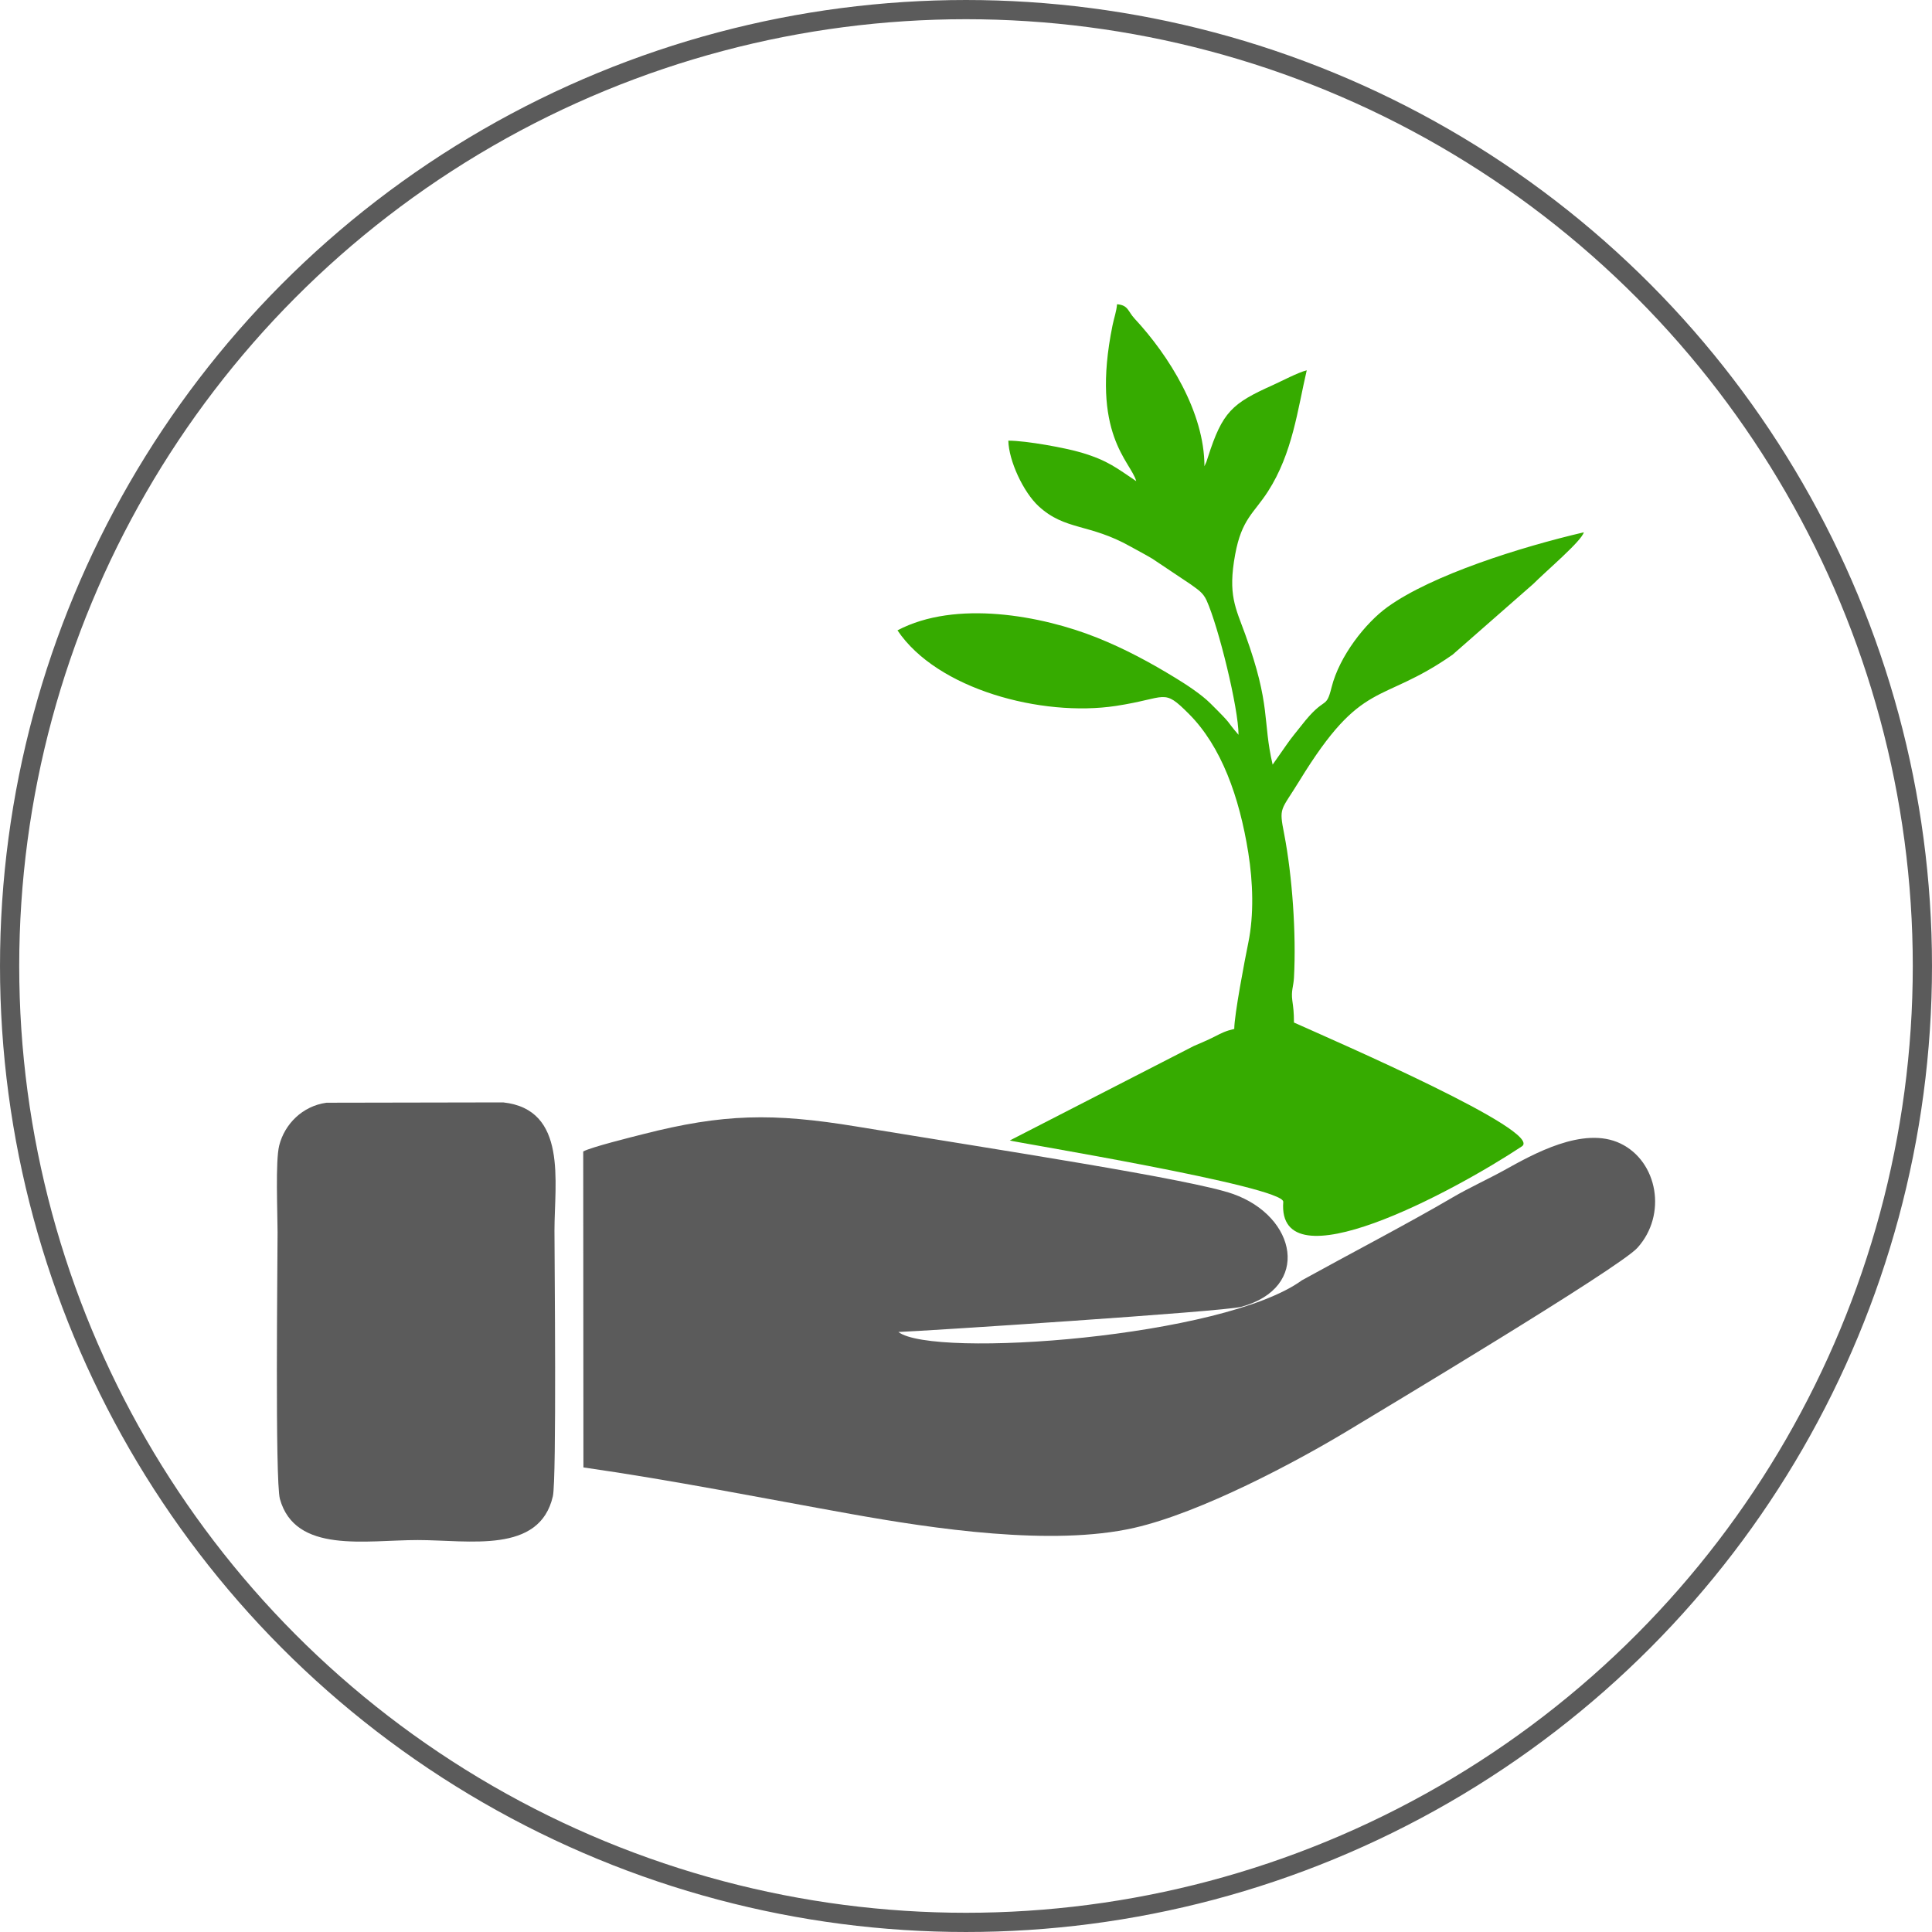 <?xml version="1.0" encoding="UTF-8"?>
<!DOCTYPE svg PUBLIC "-//W3C//DTD SVG 1.1//EN" "http://www.w3.org/Graphics/SVG/1.1/DTD/svg11.dtd">
<!-- Creator: CorelDRAW 2019 (64-Bit) -->
<svg xmlns="http://www.w3.org/2000/svg" xml:space="preserve" width="68.093mm" height="68.093mm" version="1.1" style="shape-rendering:geometricPrecision; text-rendering:geometricPrecision; image-rendering:optimizeQuality; fill-rule:evenodd; clip-rule:evenodd"
viewBox="0 0 2164.9 2164.9"
 xmlns:xlink="http://www.w3.org/1999/xlink">
 <defs>
  <style type="text/css">
   <![CDATA[
    .str0 {stroke:#5B5B5B;stroke-width:21.53;stroke-miterlimit:22.926}
    .fil2 {fill:none}
    .fil0 {fill:#5B5B5B}
    .fil1 {fill:#36AB00}
   ]]>
  </style>
 </defs>
 <g id="Layer_x0020_1">
  <g id="_2103987532144">
   <path class="fil0" d="M1006.68 1492.56c39.09,29.99 364.44,6.02 452.28,-57.99 50.89,-28.12 120.36,-64.37 168.77,-92.82 17.86,-10.5 39.95,-20.56 58.01,-30.57 31.43,-17.43 88.44,-49.93 130.17,-29.78 41.73,20.16 52.43,79.9 18.79,116.95 -20.68,22.78 -287.84,182.7 -323.17,204.08 -58.38,35.34 -165.61,92.52 -240.6,109.6 -92.06,20.98 -225.27,0.95 -317.13,-15.49 -100.22,-17.94 -197.73,-37.52 -300.04,-52.23l-0.23 -354.05c9.4,-5.01 54.19,-16.09 67.16,-19.4 89.48,-22.86 145.13,-23.98 239,-8.55 159.52,26.24 374.99,59.02 421.77,75.51 71.84,25.33 87.77,105.19 9.38,126.55 -19.55,5.33 -358.41,27.33 -384.15,28.18z"/>
   <path class="fil0" d="M563.83 1235.29c72.44,7.84 57.47,89.49 57.47,143.55 0,31.09 2.55,278.97 -1.8,297.83 -14.95,64.87 -93.72,49.04 -151.45,49.04 -58.35,0 -137.26,15.61 -154.41,-46.09 -5.56,-20 -2.61,-266.52 -2.61,-298.72 0,-21.88 -2.56,-79.93 1.85,-97.34 6.06,-23.98 26.02,-44.19 52.95,-47.9l198 -0.37z"/>
   <path class="fil1" d="M1273.18 539.15c-21.82,-14.61 -31.8,-23.14 -61.21,-31.93 -17.54,-5.25 -61.67,-13.45 -82.09,-13.45 0.5,22.53 16.79,57.7 33.98,73.5 29.85,27.44 56.57,19.07 102.92,45.16 8.58,4.83 16.06,8.57 24.53,13.68l42.95 28.71c8.03,5.97 13.69,8.96 17.8,18.02 13.16,29.02 35.76,120.46 35.76,150.53 -15.43,-17.76 -4.62,-8.54 -31.6,-35.28 -9.94,-9.86 -25.97,-20.43 -38.67,-28.2 -27.74,-16.99 -56.55,-32.67 -88.36,-45.39 -61.68,-24.67 -158.33,-42.65 -223.52,-8.16 44.3,66.15 161.71,97.27 244.71,84.69 58.29,-8.84 52.38,-20.6 81.93,9.03 36.2,36.3 56.49,92.86 66.48,155.64 5.22,32.8 6.46,69.22 -0.02,100.75 -3.82,18.6 -15.73,80.91 -15.73,96.52 -9.8,2.28 -13.78,4.39 -22.3,8.74 -8.74,4.46 -14.55,6.62 -23.04,10.4l-206.2 105.85c2.05,1.35 307.79,51.37 306.45,68.78 -7.27,94.7 189.53,-10.6 267.41,-62.2 24.92,-16.51 -207.68,-117.35 -255.43,-138.74 0,-11.61 -0.73,-16.64 -1.82,-24.62 -1.5,-11.09 1.29,-15.7 1.83,-25.52 2.71,-49.03 -1.93,-114.57 -10.95,-161.04 -6,-30.87 -4.09,-25.14 17.09,-59.71 70.96,-115.79 89.79,-84.17 171.59,-141.29l90.35 -79.22c15.56,-15.56 54.08,-48.02 56.73,-57.92 -70.93,16.53 -169.8,47.68 -219.77,83.55 -24.94,17.9 -54.14,55.18 -62.85,90.01 -6.6,26.42 -6.78,8.09 -33.69,42.74 -6.24,8.03 -10.77,13.04 -16.65,21.56l-15.74 22.47c-11.53,-49.5 -1.48,-65.38 -30.72,-146.02 -10.9,-30.04 -19.59,-44.3 -11.28,-89.43 7.35,-39.95 20.91,-46.03 36.78,-70.7 27.57,-42.86 33.17,-91.68 43.43,-135.7 -9.39,2.19 -28.97,12.51 -38.25,16.68 -45.3,20.34 -56.23,29.83 -72.4,80.46 -0.15,0.47 -1.77,5.38 -1.77,5.39l-2.21 4.95c0,-60.47 -39.7,-123.94 -78.24,-165.38 -7.69,-8.27 -6.94,-15.08 -19.69,-16.14 -0.71,8.46 -3.28,14.94 -5.05,23.61 -24.93,122.32 20.66,152.58 26.54,174.62z"/>
  </g>
  <circle class="fil2 str0" cx="1082.45" cy="1082.45" r="1071.68"/>
 </g>
</svg>
